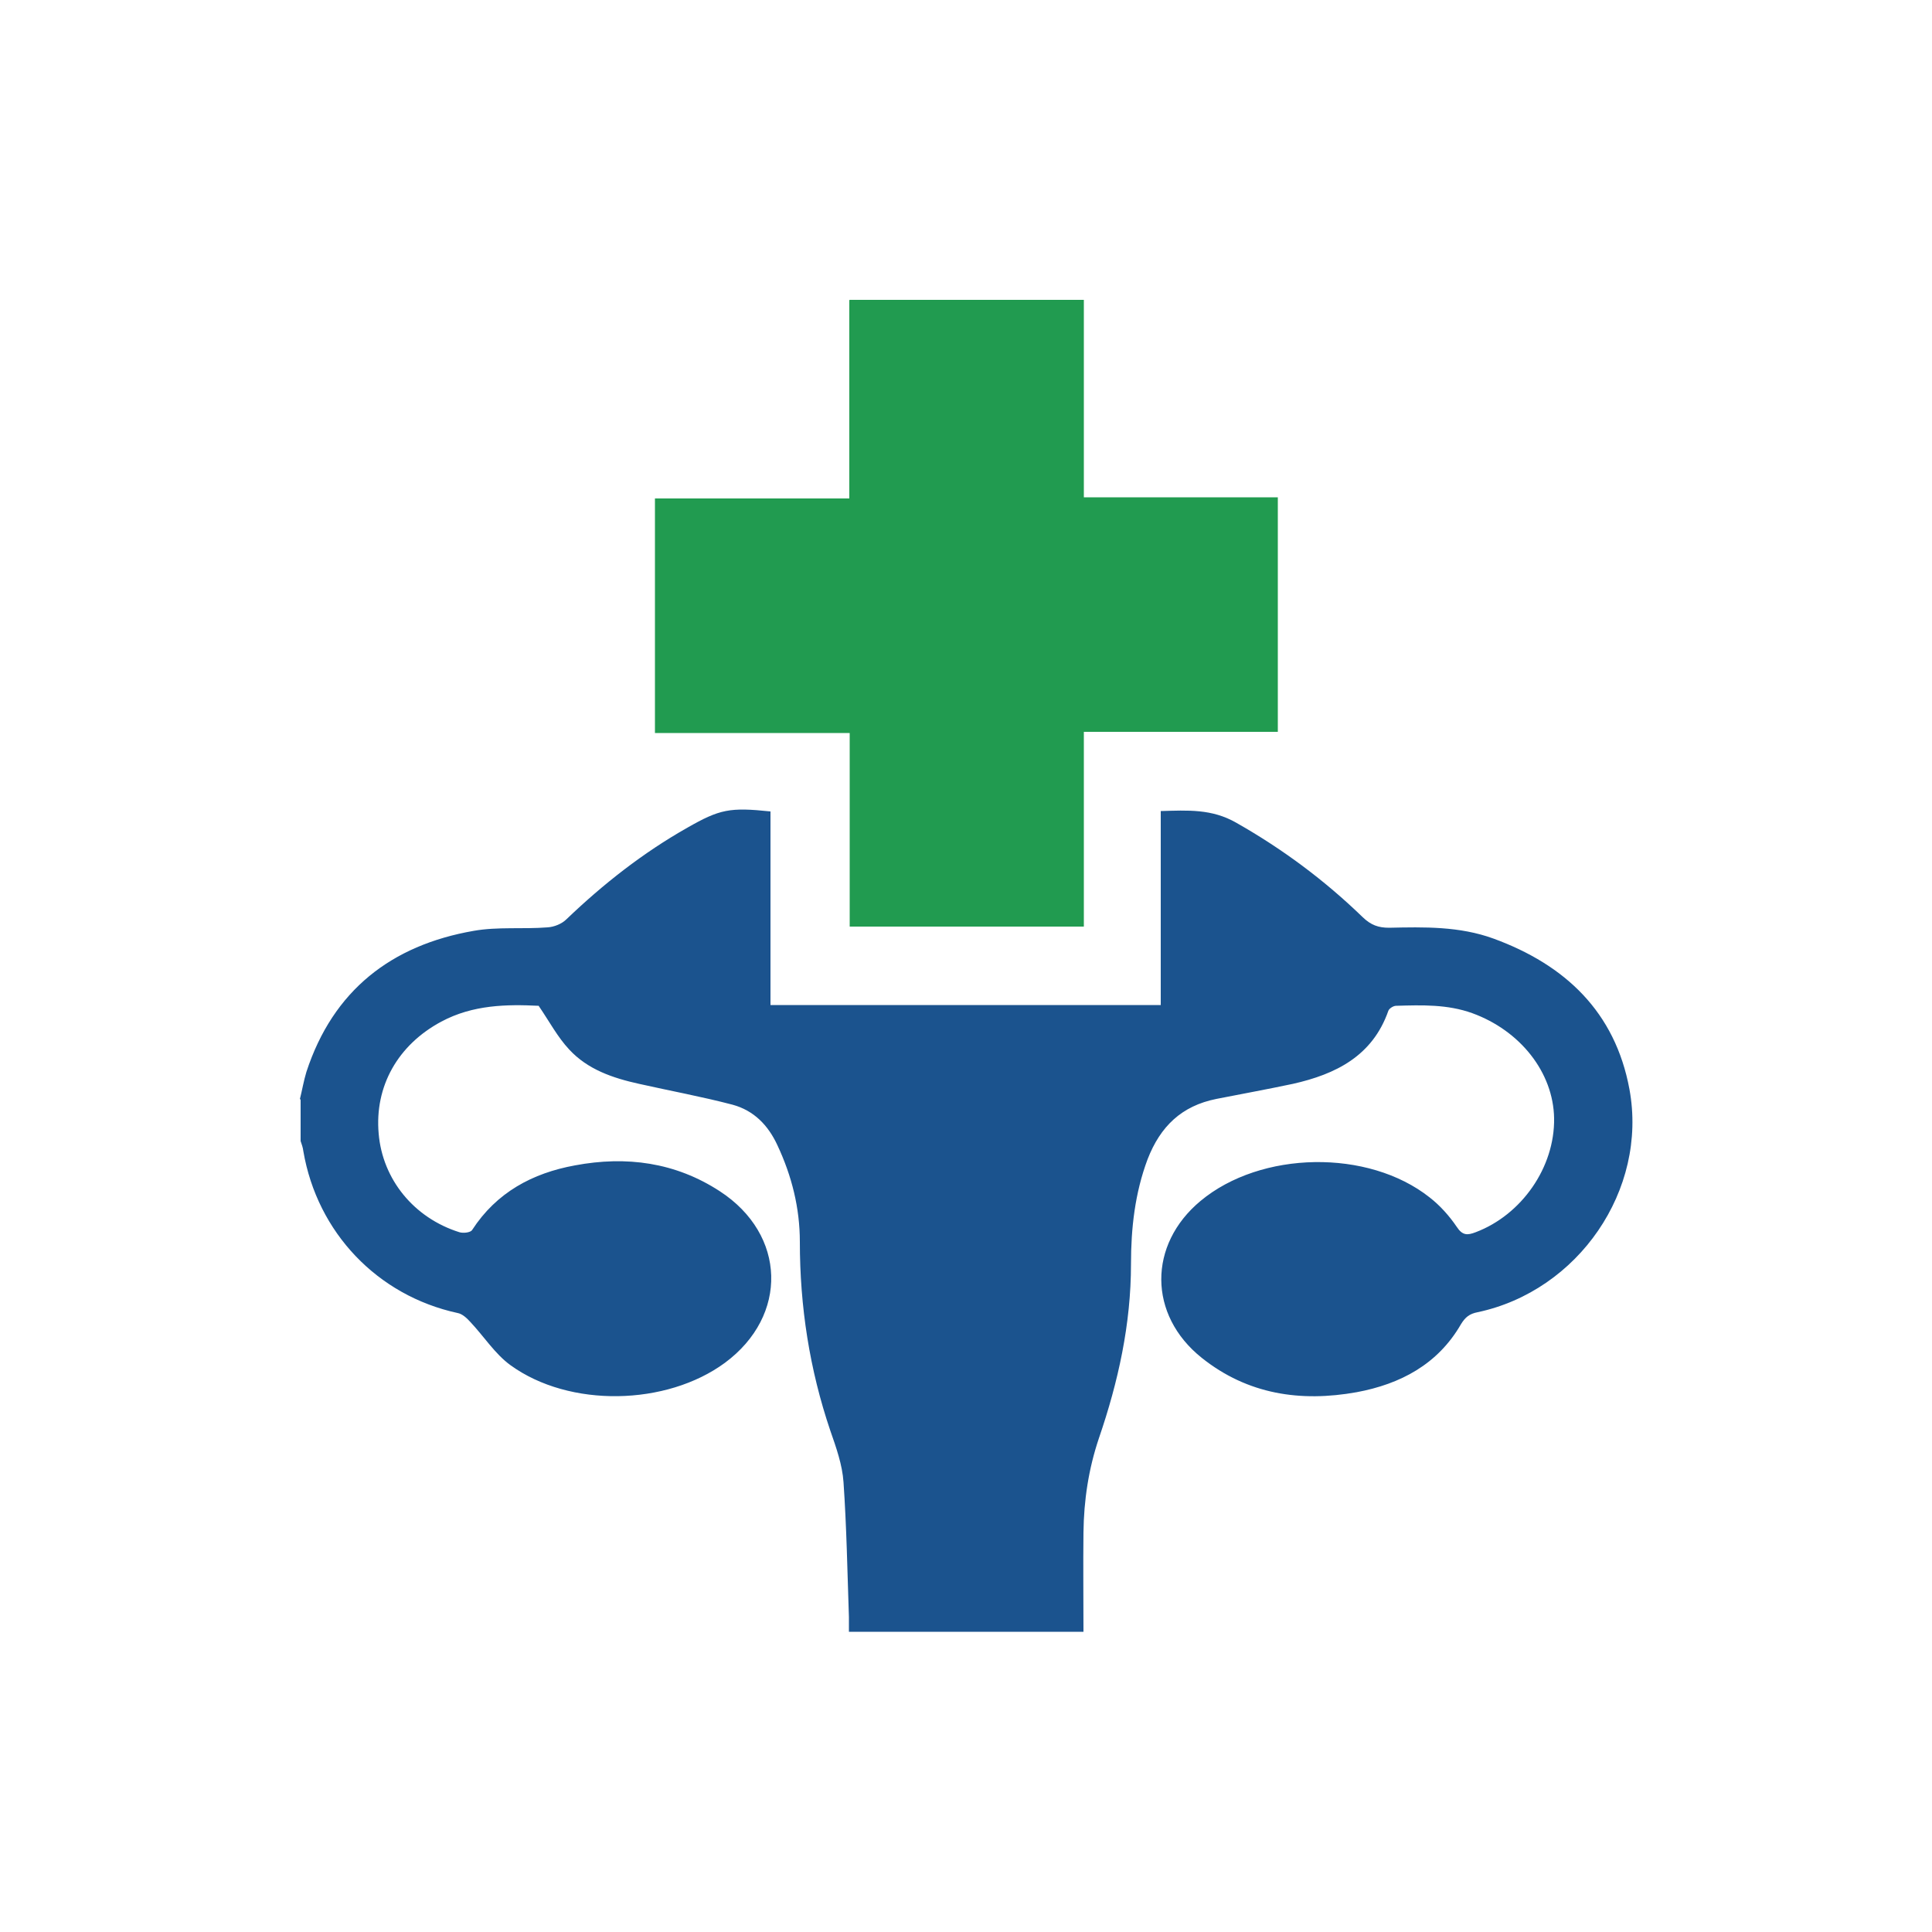 <?xml version="1.0" encoding="UTF-8"?>
<svg id="Layer_1" xmlns="http://www.w3.org/2000/svg" version="1.1" viewBox="0 0 50 50">
  <!-- Generator: Adobe Illustrator 29.6.1, SVG Export Plug-In . SVG Version: 2.1.1 Build 9)  -->
  <defs>
    <style>
      .st0 {
        fill: #1b538e;
      }

      .st1 {
        fill: #219a50;
      }

      .st2 {
        display: none;
      }

      .st3 {
        fill: #1c5291;
      }

      .st4 {
        fill: #219b50;
      }
    </style>
  </defs>
  <g class="st2">
    <polygon class="st1" points="33.71 26.78 31.29 26.78 31.29 29.26 28.78 29.26 28.78 31.63 31.29 31.63 31.29 34.13 31.56 34.13 33.71 34.13 33.71 31.98 33.71 31.63 34.06 31.63 36.22 31.63 36.22 29.47 36.22 29.26 33.71 29.26 33.71 26.78"/>
    <path class="st1" d="M32.5,23.89c-3.63,0-6.57,2.93-6.58,6.56s2.93,6.57,6.56,6.58,6.57-2.93,6.58-6.56c0-1.07-.26-2.13-.76-3.08-1.14-2.15-3.37-3.5-5.8-3.5ZM32.5,35.53c-2.8,0-5.07-2.28-5.07-5.08s2.28-5.07,5.08-5.07c2.8,0,5.06,2.27,5.07,5.07.02,2.79-2.23,5.06-5.02,5.08-.02,0-.04,0-.06,0Z"/>
    <path class="st3" d="M40.52,12.03h0c-3.63-3.63-9.51-3.63-13.14,0l-2.37,2.37-2.37-2.37c-3.63-3.63-9.52-3.63-13.15,0-1.72,1.72-2.7,4.05-2.72,6.48h6.56l3.8,3.8v-7.34l5.03,5.04h4.67v1.14h-5.13l-3.42-3.42v7.38l-5.44-5.44h-6.01c.24,2.08,1.18,4.02,2.66,5.49l2.37,2.37,13.14,13.14,3.89-3.89c-3.51-1.99-4.74-6.44-2.75-9.95,1.99-3.51,6.44-4.74,9.95-2.75,1.15.65,2.1,1.6,2.75,2.75l1.67-1.67c3.63-3.63,3.63-9.51,0-13.14Z"/>
  </g>
  <g class="st2">
    <path class="st0" d="M37.58,26.72c0,1.34-.34,2.61-.93,3.71-.4.75-.58,1.49-.58,2.34,0,1.36-.34,2.64-.95,3.76-1.1,2.02-3.34,2.99-5.57,2.43l-.83-.21v-7.54c.4.42.63.9.63,1.41,0,.29.23.52.52.52s.52-.23.52-.52c0-1.06-.59-2.04-1.66-2.76-1.01-.68-2.33-1.05-3.74-1.05s-2.74.37-3.74,1.05c-1.07.72-1.66,1.7-1.66,2.76,0,.29.23.52.52.52s.52-.23.52-.52c0-.5.22-.99.62-1.41v7.54l-.83.21c-2.22.56-4.46-.42-5.56-2.43-.61-1.12-.95-2.4-.95-3.76,0-.86-.18-1.59-.59-2.34-.59-1.1-.93-2.37-.93-3.71,0-1.51.43-2.92,1.17-4.12.31-.51.52-1.03.63-1.58.23-1.14.65-2.21,1.65-2.79,1.81-1.06,3.42-1.56,4.84-1.94.39.69.58,1.45.58,2.31v4.53c-.41-.43-.62-.91-.62-1.41,0-.29-.23-.52-.52-.52s-.52.23-.52.52c0,1.06.59,2.04,1.66,2.76,1.01.68,2.33,1.05,3.74,1.05s2.73-.37,3.74-1.05c1.07-.72,1.66-1.7,1.66-2.76,0-.29-.23-.52-.52-.52s-.52.23-.52.52c0,.51-.23,1-.63,1.41v-4.53c0-.86.19-1.62.59-2.31,1.42.38,3.02.87,4.83,1.94,1,.58,1.42,1.66,1.65,2.79.11.55.32,1.07.64,1.58.74,1.2,1.16,2.61,1.16,4.12h0Z"/>
    <path class="st4" d="M27.67,23.88v-1.64h-5.34v1.65c.76.38,1.69.59,2.67.59s1.92-.23,2.66-.6h0Z"/>
    <rect class="st4" x="22.33" y="18.62" width="5.34" height="2.58"/>
    <path class="st4" d="M27.67,30.47c-.74-.37-1.67-.6-2.66-.6s-1.91.21-2.67.59v1.56h5.34v-1.55Z"/>
    <path class="st4" d="M31.16,9.63l-.67-.71c-.74-.79-1.93-.94-2.84-.35-.77.49-1.67.77-2.65.77s-1.89-.28-2.65-.77c-.92-.59-2.1-.44-2.84.35l-.67.71c-.83.88-.81,2.26.05,3.12l1.74,1.74c.88.88,1.42,1.91,1.62,3.08h5.51c.2-1.17.74-2.2,1.63-3.08l1.74-1.74c.85-.86.87-2.24.05-3.12h0Z"/>
    <rect class="st4" x="22.33" y="40.31" width="5.34" height="1.49"/>
    <rect class="st4" x="22.33" y="33.07" width="5.34" height="2.57"/>
    <rect class="st4" x="22.33" y="36.69" width="5.34" height="2.57"/>
  </g>
  <g class="st2">
    <circle class="st4" cx="22.01" cy="25" r="5.14"/>
    <circle class="st4" cx="29.17" cy="22.51" r="5.14"/>
    <circle class="st4" cx="28.52" cy="29" r="5.14"/>
    <path class="st0" d="M39.93,32.62c.61.61.61,1.52,0,2.13l-4.27,4.27c-.3.3-.76.46-1.07.46s-.76-.15-1.07-.46c-.61-.61-.61-1.52,0-2.13l4.27-4.27c.46-.61,1.52-.61,2.13,0ZM41.76,21.95v6.1c0,.91-.61,1.52-1.52,1.52s-1.52-.61-1.52-1.52v-1.52h-1.68c-.76,5.49-5.03,9.9-10.51,10.51v1.68h1.52c.91,0,1.52.61,1.52,1.52s-.61,1.52-1.52,1.52h-6.1c-.91,0-1.52-.61-1.52-1.52s.61-1.52,1.52-1.52h1.52v-1.68c-2.13-.3-4.27-1.07-5.79-2.44l-1.22,1.22,1.07,1.07c.61.61.61,1.52,0,2.13-.3.3-.76.46-1.07.46s-.76-.15-1.07-.46l-4.27-4.27c-.61-.61-.61-1.52,0-2.13s1.52-.61,2.13,0l1.07,1.07,1.22-1.22c-1.83-1.98-2.74-4.57-2.74-7.47,0-3.05,1.07-5.79,2.9-7.92l-1.52-1.52-1.07,1.22c-.3.3-.61.46-1.07.46s-.76-.15-1.07-.46c-.61-.61-.61-1.52,0-2.13l4.27-4.27c.61-.61,1.52-.61,2.13,0,.61.61.61,1.52,0,2.13l-.91.91,1.52,1.52c1.52-1.07,3.5-1.83,5.49-2.13v-1.52h-1.52c-.91,0-1.52-.61-1.52-1.52s.61-1.52,1.52-1.52h6.1c.91,0,1.52.61,1.52,1.52s-.61,1.52-1.52,1.52h-1.52v1.68c2.29.3,4.27,1.22,5.94,2.59l1.98-1.98-1.07-1.07c-.61-.61-.61-1.52,0-2.13s1.52-.61,2.13,0l4.27,4.27c.61.61.61,1.52,0,2.13-.3.3-.76.46-1.07.46s-.76-.15-1.07-.46l-1.07-1.07-1.98,1.98c1.22,1.68,2.13,3.66,2.44,5.79h1.68v-1.52c0-.91.61-1.52,1.52-1.52s1.52.61,1.52,1.52ZM21.95,29.57c2.59,0,4.57-2.13,4.57-4.57,0-2.59-1.98-4.57-4.57-4.57s-4.57,1.98-4.57,4.57c0,2.44,1.98,4.57,4.57,4.57ZM29.57,29.57c0-.76-.76-1.52-1.52-1.52s-1.52.76-1.52,1.52.76,1.52,1.52,1.52,1.52-.76,1.52-1.52ZM31.1,21.95c0-.76-.76-1.52-1.52-1.52s-1.52.76-1.52,1.52.76,1.52,1.52,1.52,1.52-.76,1.52-1.52ZM11.29,28.05v-6.1c0-.91-.61-1.52-1.52-1.52s-1.52.61-1.52,1.52v6.1c0,.91.61,1.52,1.52,1.52s1.52-.61,1.52-1.52ZM21.95,23.48c-.76,0-1.52.76-1.52,1.52s.76,1.52,1.52,1.52,1.52-.76,1.52-1.52-.76-1.52-1.52-1.52Z"/>
  </g>
  <g>
    <path class="st0" d="M7.76,28.45c.06-.24.1-.48.17-.71.69-2.11,2.2-3.28,4.33-3.65.62-.11,1.28-.04,1.91-.09.17-.01.37-.09.49-.21.95-.91,1.98-1.72,3.13-2.37.84-.48,1.1-.53,2.15-.42v5.01h10.1v-5.02c.7-.02,1.32-.06,1.95.3,1.2.68,2.29,1.49,3.28,2.45.21.2.4.27.68.27.91-.02,1.82-.04,2.7.28,1.86.68,3.15,1.9,3.52,3.9.48,2.61-1.33,5.22-3.93,5.77-.21.04-.32.13-.43.31-.6,1.04-1.57,1.55-2.7,1.76-1.45.26-2.82.06-4.01-.89-1.39-1.11-1.39-2.93-.03-4.06,1.56-1.3,4.34-1.35,5.93-.09.27.21.51.48.7.76.15.23.28.22.49.14,1.19-.45,2.05-1.68,2.03-2.95-.02-1.19-.88-2.27-2.12-2.72-.64-.23-1.3-.21-1.97-.19-.07,0-.18.07-.2.13-.41,1.17-1.36,1.64-2.47,1.89-.66.14-1.32.26-1.98.39-.9.18-1.45.71-1.78,1.56-.33.88-.43,1.79-.43,2.71,0,1.56-.33,3.05-.83,4.51-.27.8-.39,1.61-.4,2.44-.01.85,0,1.7,0,2.57h-6.07c0-.12,0-.26,0-.38-.04-1.17-.06-2.33-.14-3.49-.03-.45-.19-.9-.34-1.33-.54-1.59-.79-3.22-.79-4.89,0-.88-.21-1.71-.58-2.5-.24-.52-.61-.9-1.16-1.05-.8-.21-1.62-.36-2.42-.54-.68-.15-1.33-.37-1.81-.89-.3-.32-.51-.72-.79-1.13-.82-.04-1.7-.03-2.52.41-1.12.6-1.73,1.67-1.62,2.9.1,1.18.91,2.18,2.09,2.55.1.03.29.01.33-.06.63-.97,1.56-1.47,2.66-1.67,1.33-.25,2.6-.08,3.75.67,1.72,1.12,1.78,3.22.13,4.44-1.51,1.11-4.02,1.17-5.55.06-.4-.29-.69-.75-1.04-1.12-.09-.1-.21-.21-.33-.23-2.07-.45-3.63-2.08-3.99-4.19-.01-.09-.04-.17-.07-.26v-1.08Z"/>
    <path class="st4" d="M21.98,7.77v5.13h-5.03v6.07h5.04v5.01h6.06v-5.04h5.02v-6.07h-5.02v-5.11h-6.06Z"/>
  </g>
</svg>